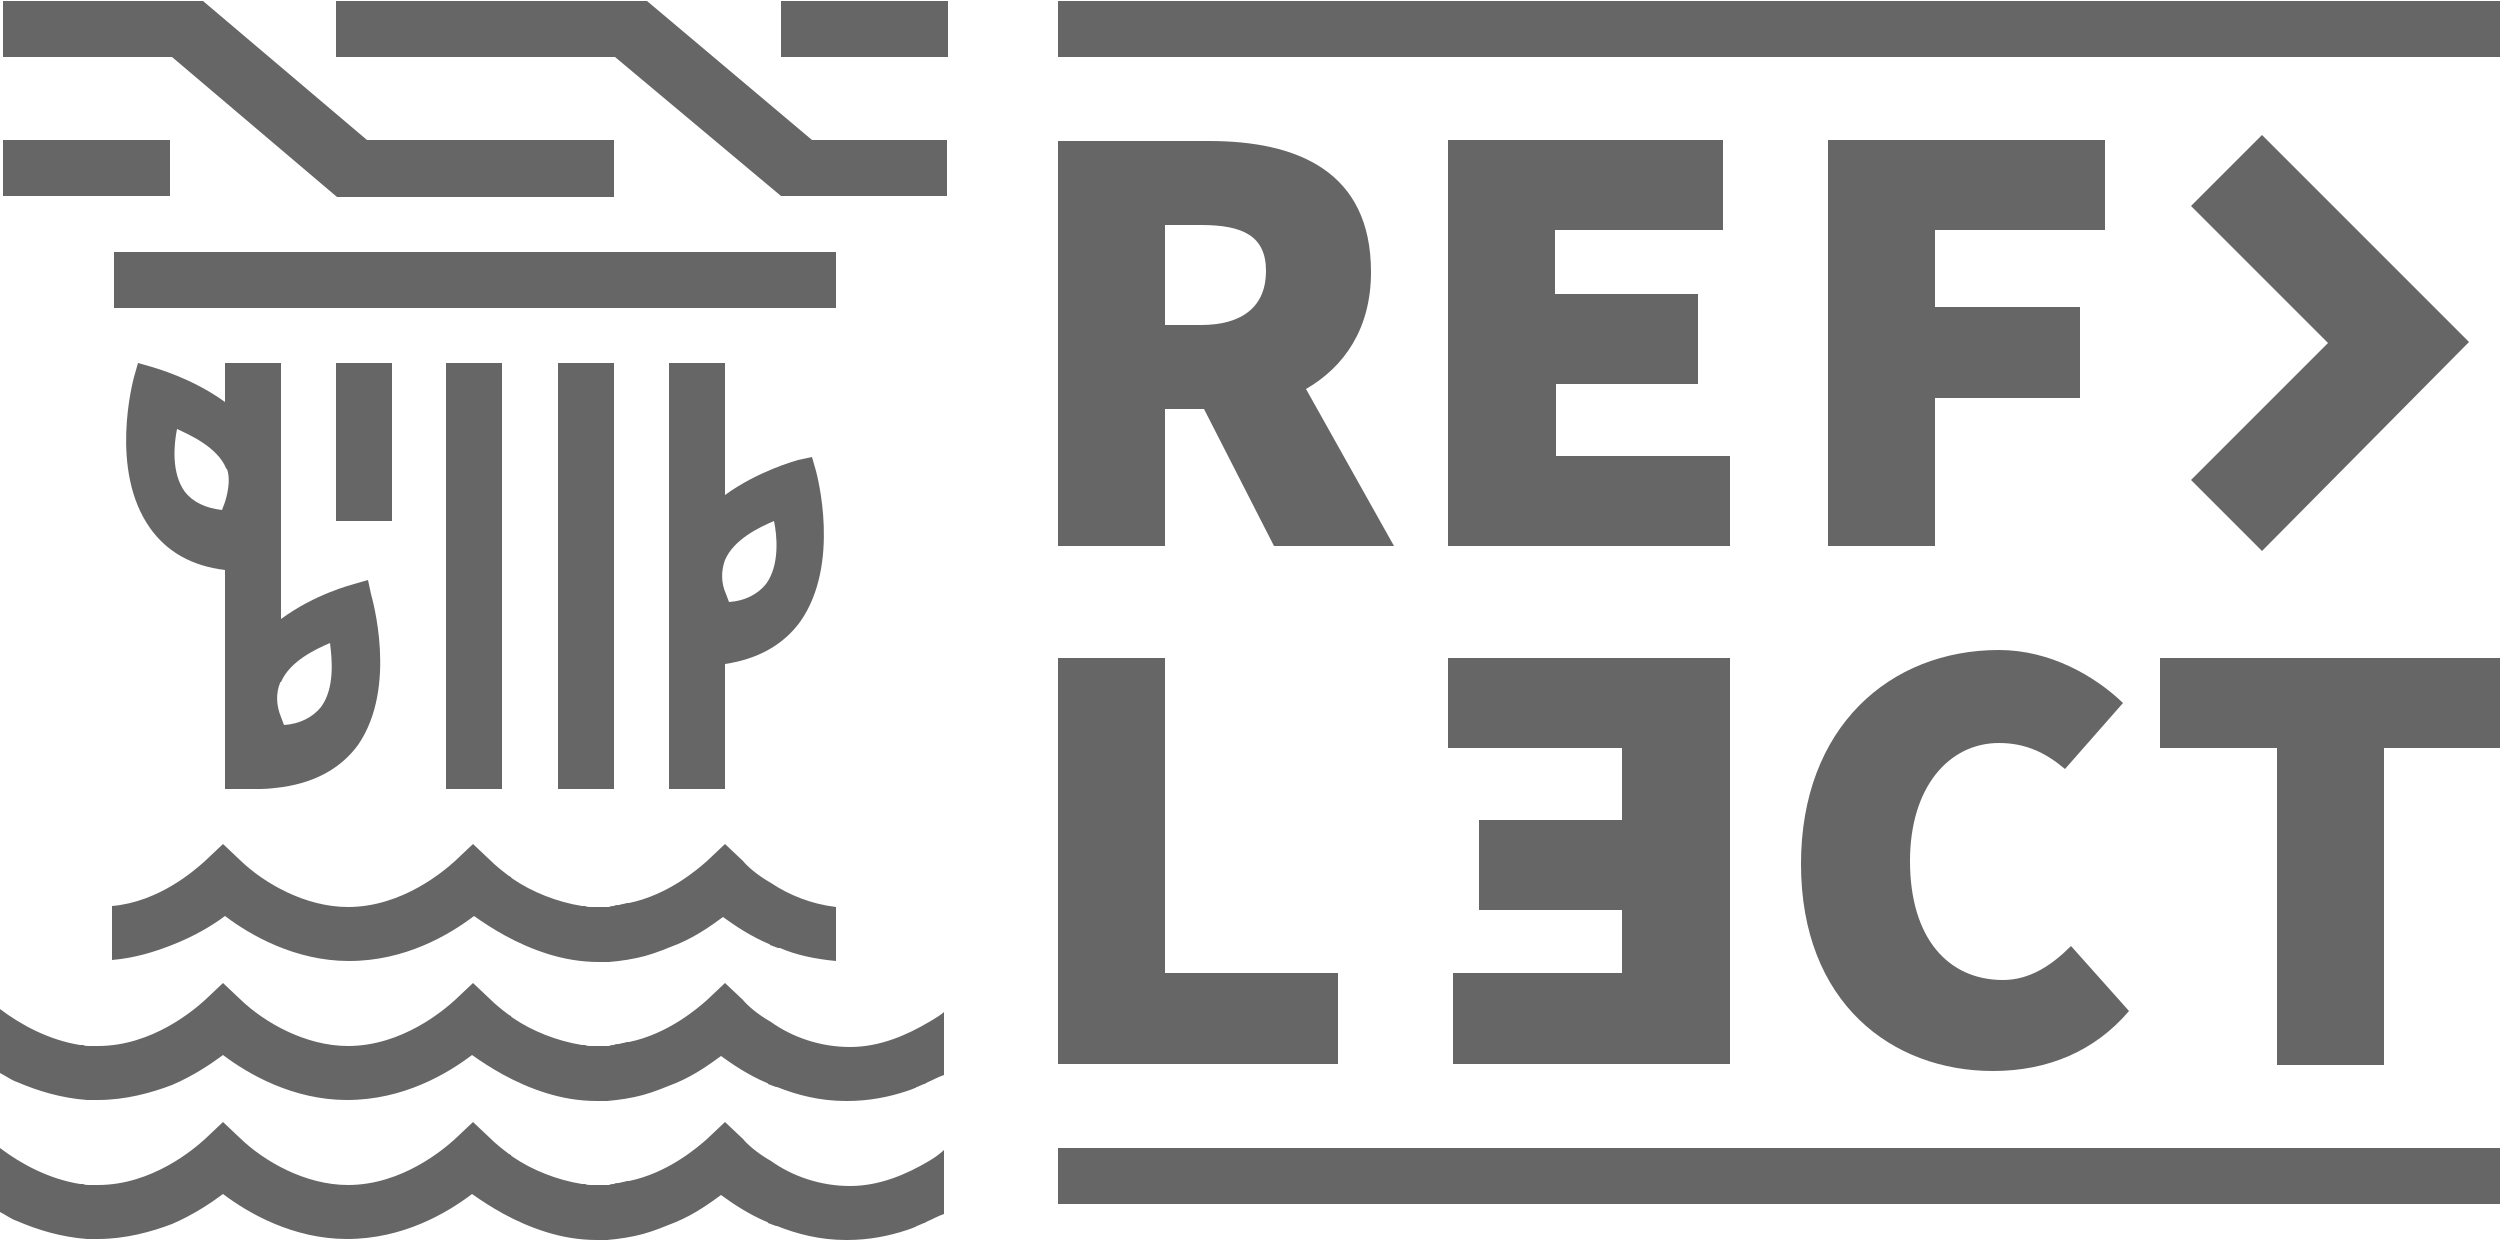 <?xml version="1.0" encoding="utf-8"?>
<!-- Generator: Adobe Illustrator 16.0.0, SVG Export Plug-In . SVG Version: 6.00 Build 0)  -->
<!DOCTYPE svg PUBLIC "-//W3C//DTD SVG 1.1 Tiny//EN" "http://www.w3.org/Graphics/SVG/1.1/DTD/svg11-tiny.dtd">
<svg version="1.1" baseProfile="tiny" id="Vrstva_1"
	 xmlns="http://www.w3.org/2000/svg" xmlns:xlink="http://www.w3.org/1999/xlink" x="0px" y="0px" width="250px" height="124px"
	 viewBox="0 0 250 124" xml:space="preserve">
<g>
	<path fill="#666666" d="M250,0.1H105.8v5.6H250V0.1z"/>
	<path fill="#666666" d="M250,114.8H105.8v5.6H250V114.8z"/>
	<path fill="#666666" d="M137.1,27.2c0-10.1-7.4-13.1-16.2-13.1h-15.1v40.5h10.7V40.9h3.9l7,13.7h12l-8.8-15.7
		C134.4,36.7,137.1,32.9,137.1,27.2z M116.5,22.5h3.6c4.2,0,6.5,1.1,6.5,4.6c0,3.5-2.3,5.4-6.5,5.4h-3.6V22.5z"/>
	<path fill="#666666" d="M155.5,38.4h14.3v-9h-14.3V23h16.8v-9h-27.5v40.6H173v-9h-17.4V38.4z"/>
	<path fill="#666666" d="M182.8,54.6h10.7V39.8h14.5v-9.1h-14.5V23h17v-9h-27.7V54.6z"/>
	<path fill="#666666" d="M116.5,65.8h-10.7v40.6h28v-9.1h-17.3V65.8z"/>
	<path fill="#666666" d="M162.2,82h-14.3v9h14.3v6.3h-16.9v9.1H173V65.8h-28.2v9h17.4V82z"/>
	<path fill="#666666" d="M200.3,98c-5.5,0-9.3-4.2-9.3-11.9c0-7.4,3.9-11.8,8.9-11.8c2.7,0,4.7,1,6.6,2.6l5.8-6.6
		c-2.8-2.7-7.3-5.3-12.4-5.3c-10.9,0-19.8,7.7-19.8,21.4c0,13.9,9.1,20.7,19.2,20.7c5.5,0,10.2-2,13.6-6l-5.8-6.5
		C205.2,96.5,203,98,200.3,98z"/>
	<path fill="#666666" d="M216,65.8v9h11.7v31.7h10.7V74.8H250v-9H216z"/>
	<path fill="#666666" d="M246.9,34.2l-20.7-20.7l-7.1,7.1l13.7,13.7L219.1,48l7.1,7.1L246.9,34.2z"/>
	<path fill="#666666" d="M39.2,36.3h-5.6v15.8h5.6V36.3z"/>
	<path fill="#666666" d="M50.2,36.3h-5.6v42.6h5.6V36.3z"/>
	<path fill="#666666" d="M94.7,0.1H78.1v5.6h16.7V0.1z"/>
	<path fill="#666666" d="M17,14H0.3v5.6H17V14z"/>
	<path fill="#666666" d="M11.4,25.2v5.6h44.3h27.9v-5.6H68H11.4z"/>
	<path fill="#666666" d="M20.3,0.1h-20v5.6h16.9l16.5,14h0.2h27.5V14H36.7L20.3,0.1z"/>
	<path fill="#666666" d="M78.1,19.6h0.2h16.4V14H81.2L64.7,0.1h-0.1h-31v5.6h27.9L78.1,19.6z"/>
	<path fill="#666666" d="M92.9,116.1c-2.2,1.3-4.9,2.5-7.9,2.5s-5.8-1-7.9-2.5c-1.4-0.8-2.4-1.7-2.8-2.2l-1.8-1.7l-1.8,1.7
		c-0.9,0.8-3.9,3.4-7.8,4.2c0,0-0.1,0-0.2,0c-0.3,0.1-0.5,0.1-0.8,0.2c-0.2,0-0.4,0-0.5,0.1c-0.2,0-0.3,0-0.5,0.1c-0.4,0-0.7,0-1,0
		c-0.3,0-0.6,0-0.8,0c-0.2,0-0.4,0-0.6-0.1c-0.1,0-0.2,0-0.3,0c-2.5-0.4-5-1.4-6.9-2.7c-0.1-0.1-0.2-0.1-0.2-0.2
		c-0.1,0-0.1-0.1-0.2-0.1c-0.8-0.6-1.4-1.1-1.8-1.5l-1.8-1.7l-1.8,1.7c-1.1,1-5.3,4.6-10.7,4.6c-4.3,0-8.4-2.4-10.7-4.6l-1.8-1.7
		l-1.8,1.7c-1.1,1-5.3,4.6-10.7,4.6c-0.3,0-0.7,0-0.9,0c-0.2,0-0.4,0-0.6-0.1c-0.1,0-0.2,0-0.3,0c-3.1-0.5-5.9-2-8-3.6v0.8v4.8v0.8
		c0.6,0.3,1.1,0.7,1.7,0.9c2.1,0.9,4.4,1.6,7,1.8c0.3,0,0.5,0,0.8,0c0.1,0,0.2,0,0.3,0c2.7,0,5.3-0.7,7.4-1.5c2.1-0.9,3.9-2.1,5.1-3
		c2.5,1.9,7,4.5,12.4,4.5c5.6,0,10-2.6,12.5-4.5c1.7,1.2,4.2,2.8,7.4,3.8c1.6,0.5,3.3,0.8,5.1,0.8c0.4,0,0.7,0,1,0
		c1.2-0.1,2.5-0.3,3.6-0.6c1.1-0.3,2.3-0.8,3.3-1.2c1.9-0.8,3.4-1.9,4.5-2.7c1.1,0.8,2.7,1.9,4.6,2.7c0,0,0.1,0,0.1,0.1
		c0.3,0.1,0.5,0.2,0.8,0.3h0.1c2,0.8,4.3,1.4,6.9,1.4h0.1c2.2,0,4.2-0.4,6-1c0.3-0.1,0.6-0.2,0.8-0.3c0.1,0,0.1-0.1,0.2-0.1
		c0.2-0.1,0.5-0.2,0.7-0.3c0.1,0,0.1,0,0.2-0.1c0.7-0.3,1.2-0.6,1.8-0.8v-0.8v-4.7V115C94.2,115.2,93.6,115.7,92.9,116.1z"/>
	<path fill="#666666" d="M92.9,102.2c-2.2,1.3-4.9,2.5-7.9,2.5s-5.8-1-7.9-2.5c-1.4-0.8-2.4-1.7-2.8-2.2l-1.8-1.7l-1.8,1.7
		c-0.9,0.8-3.9,3.4-7.8,4.2c0,0-0.1,0-0.2,0c-0.3,0.1-0.5,0.1-0.8,0.2c-0.2,0-0.4,0-0.5,0.1c-0.2,0-0.3,0-0.5,0.1c-0.4,0-0.7,0-1,0
		c-0.3,0-0.6,0-0.8,0c-0.2,0-0.4,0-0.6-0.1c-0.1,0-0.2,0-0.3,0c-2.5-0.4-5-1.4-6.9-2.7c-0.1-0.1-0.2-0.1-0.2-0.2
		c-0.1,0-0.1-0.1-0.2-0.1c-0.8-0.6-1.4-1.1-1.8-1.5l-1.8-1.7l-1.8,1.7c-1.1,1-5.3,4.6-10.7,4.6c-4.3,0-8.4-2.4-10.7-4.6l-1.8-1.7
		l-1.8,1.7c-1.1,1-5.3,4.6-10.7,4.6c-0.3,0-0.7,0-0.9,0c-0.2,0-0.4,0-0.6-0.1c-0.1,0-0.2,0-0.3,0c-3.1-0.5-5.9-2-8-3.6v0.8v4.8v0.8
		c0.6,0.3,1.1,0.7,1.7,0.9c2.1,0.9,4.4,1.6,7,1.8c0.3,0,0.5,0,0.8,0c0.1,0,0.2,0,0.3,0c2.7,0,5.3-0.7,7.4-1.5c2.1-0.9,3.9-2.1,5.1-3
		c2.5,1.9,7,4.5,12.4,4.5c5.6,0,10-2.6,12.5-4.5c1.7,1.2,4.2,2.8,7.4,3.8c1.6,0.5,3.3,0.8,5.1,0.8c0.4,0,0.7,0,1,0
		c1.2-0.1,2.5-0.3,3.6-0.6c1.1-0.3,2.3-0.8,3.3-1.2c1.9-0.8,3.4-1.9,4.5-2.7c1.1,0.8,2.7,1.9,4.6,2.7c0,0,0.1,0,0.1,0.1
		c0.3,0.1,0.5,0.2,0.8,0.3h0.1c2,0.8,4.3,1.4,6.9,1.4h0.1c2.2,0,4.2-0.4,6-1c0.3-0.1,0.6-0.2,0.8-0.3c0.1,0,0.1-0.1,0.2-0.1
		c0.2-0.1,0.5-0.2,0.7-0.3c0.1,0,0.1,0,0.2-0.1c0.7-0.3,1.2-0.6,1.8-0.8v-0.8v-4.7v-0.8C94.2,101.4,93.6,101.8,92.9,102.2z"/>
	<path fill="#666666" d="M22.5,91.6c2.5,1.9,7,4.5,12.4,4.5c5.6,0,10-2.6,12.5-4.5c1.7,1.2,4.2,2.8,7.4,3.8c1.6,0.5,3.3,0.8,5.1,0.8
		c0.4,0,0.7,0,1,0c1.2-0.1,2.5-0.3,3.6-0.6c1.1-0.3,2.3-0.8,3.3-1.2c1.9-0.8,3.4-1.9,4.5-2.7c1.1,0.8,2.7,1.9,4.6,2.7
		c0,0,0.1,0,0.1,0.1c0.3,0.1,0.5,0.2,0.8,0.3H78c1.6,0.7,3.5,1.1,5.6,1.3v-0.8v-3.8v-0.8c-2.5-0.3-4.7-1.2-6.5-2.4
		c-1.4-0.8-2.4-1.7-2.8-2.2l-1.8-1.7l-1.8,1.7c-0.9,0.8-3.9,3.4-7.8,4.2c0,0-0.1,0-0.2,0c-0.3,0.1-0.5,0.1-0.8,0.2
		c-0.2,0-0.4,0-0.5,0.1c-0.2,0-0.3,0-0.5,0.1c-0.4,0-0.7,0-1,0c-0.3,0-0.6,0-0.8,0c-0.2,0-0.4,0-0.6-0.1c-0.1,0-0.2,0-0.3,0
		c-2.5-0.4-5-1.4-6.9-2.7c-0.1-0.1-0.2-0.1-0.2-0.2c-0.1,0-0.1-0.1-0.2-0.1c-0.8-0.6-1.4-1.1-1.8-1.5l-1.8-1.7l-1.8,1.7
		c-1.1,1-5.3,4.6-10.7,4.6c-4.3,0-8.4-2.4-10.7-4.6l-1.8-1.7l-1.8,1.7c-1,0.9-4.6,4.1-9.3,4.5v0.8v3.8V96c2.3-0.2,4.2-0.8,6-1.5
		C19.5,93.6,21.3,92.5,22.5,91.6z"/>
	<path fill="#666666" d="M66.9,36.3v42.6h5.6V66.4c3.3-0.5,5.8-1.9,7.5-4.2c4.1-5.8,1.7-14.7,1.6-15.1l-0.4-1.4L79.8,46
		c-0.3,0.1-4,1.1-7.3,3.5V36.3H66.9z M72.5,56c0.9-2.1,3.5-3.3,4.9-3.9c0.3,1.4,0.6,4.4-0.8,6.3c-0.8,1-2.1,1.7-3.7,1.8
		c-0.1-0.3-0.2-0.5-0.3-0.8C72.1,58.3,72.1,57.1,72.5,56C72.5,56,72.5,56,72.5,56z"/>
	<path fill="#666666" d="M61.4,36.3h-5.6v42.6h5.6V36.3z"/>
	<path fill="#666666" d="M37.1,59.4L36.8,58l-1.4,0.4c-0.3,0.1-3.9,1-7.3,3.5V36.3h-5.6v3.9c-3.3-2.4-7-3.4-7.3-3.5l-1.4-0.4
		l-0.4,1.4c-0.1,0.4-2.5,9.3,1.6,15.1c1.7,2.4,4.2,3.8,7.5,4.2v21.9h2.5H26c0.8,0,1.5-0.1,2.3-0.2c3.3-0.5,5.8-1.9,7.5-4.2
		C39.8,68.7,37.2,59.8,37.1,59.4z M22.5,50.2c-0.1,0.3-0.2,0.5-0.3,0.8c-1.7-0.2-2.9-0.8-3.7-1.8c-1.4-1.9-1.1-4.8-0.8-6.3
		c1.3,0.6,4,1.8,4.9,3.9c0,0,0,0.1,0.1,0.1C23,47.7,22.9,48.9,22.5,50.2z M32.1,70.7c-0.8,1-2.1,1.7-3.7,1.8
		c-0.1-0.3-0.2-0.5-0.3-0.8c-0.5-1.2-0.5-2.4-0.1-3.4c0,0,0-0.1,0.1-0.1c0.9-2.1,3.5-3.3,4.9-3.9C33.2,65.9,33.5,68.8,32.1,70.7z"/>
</g>
</svg>
